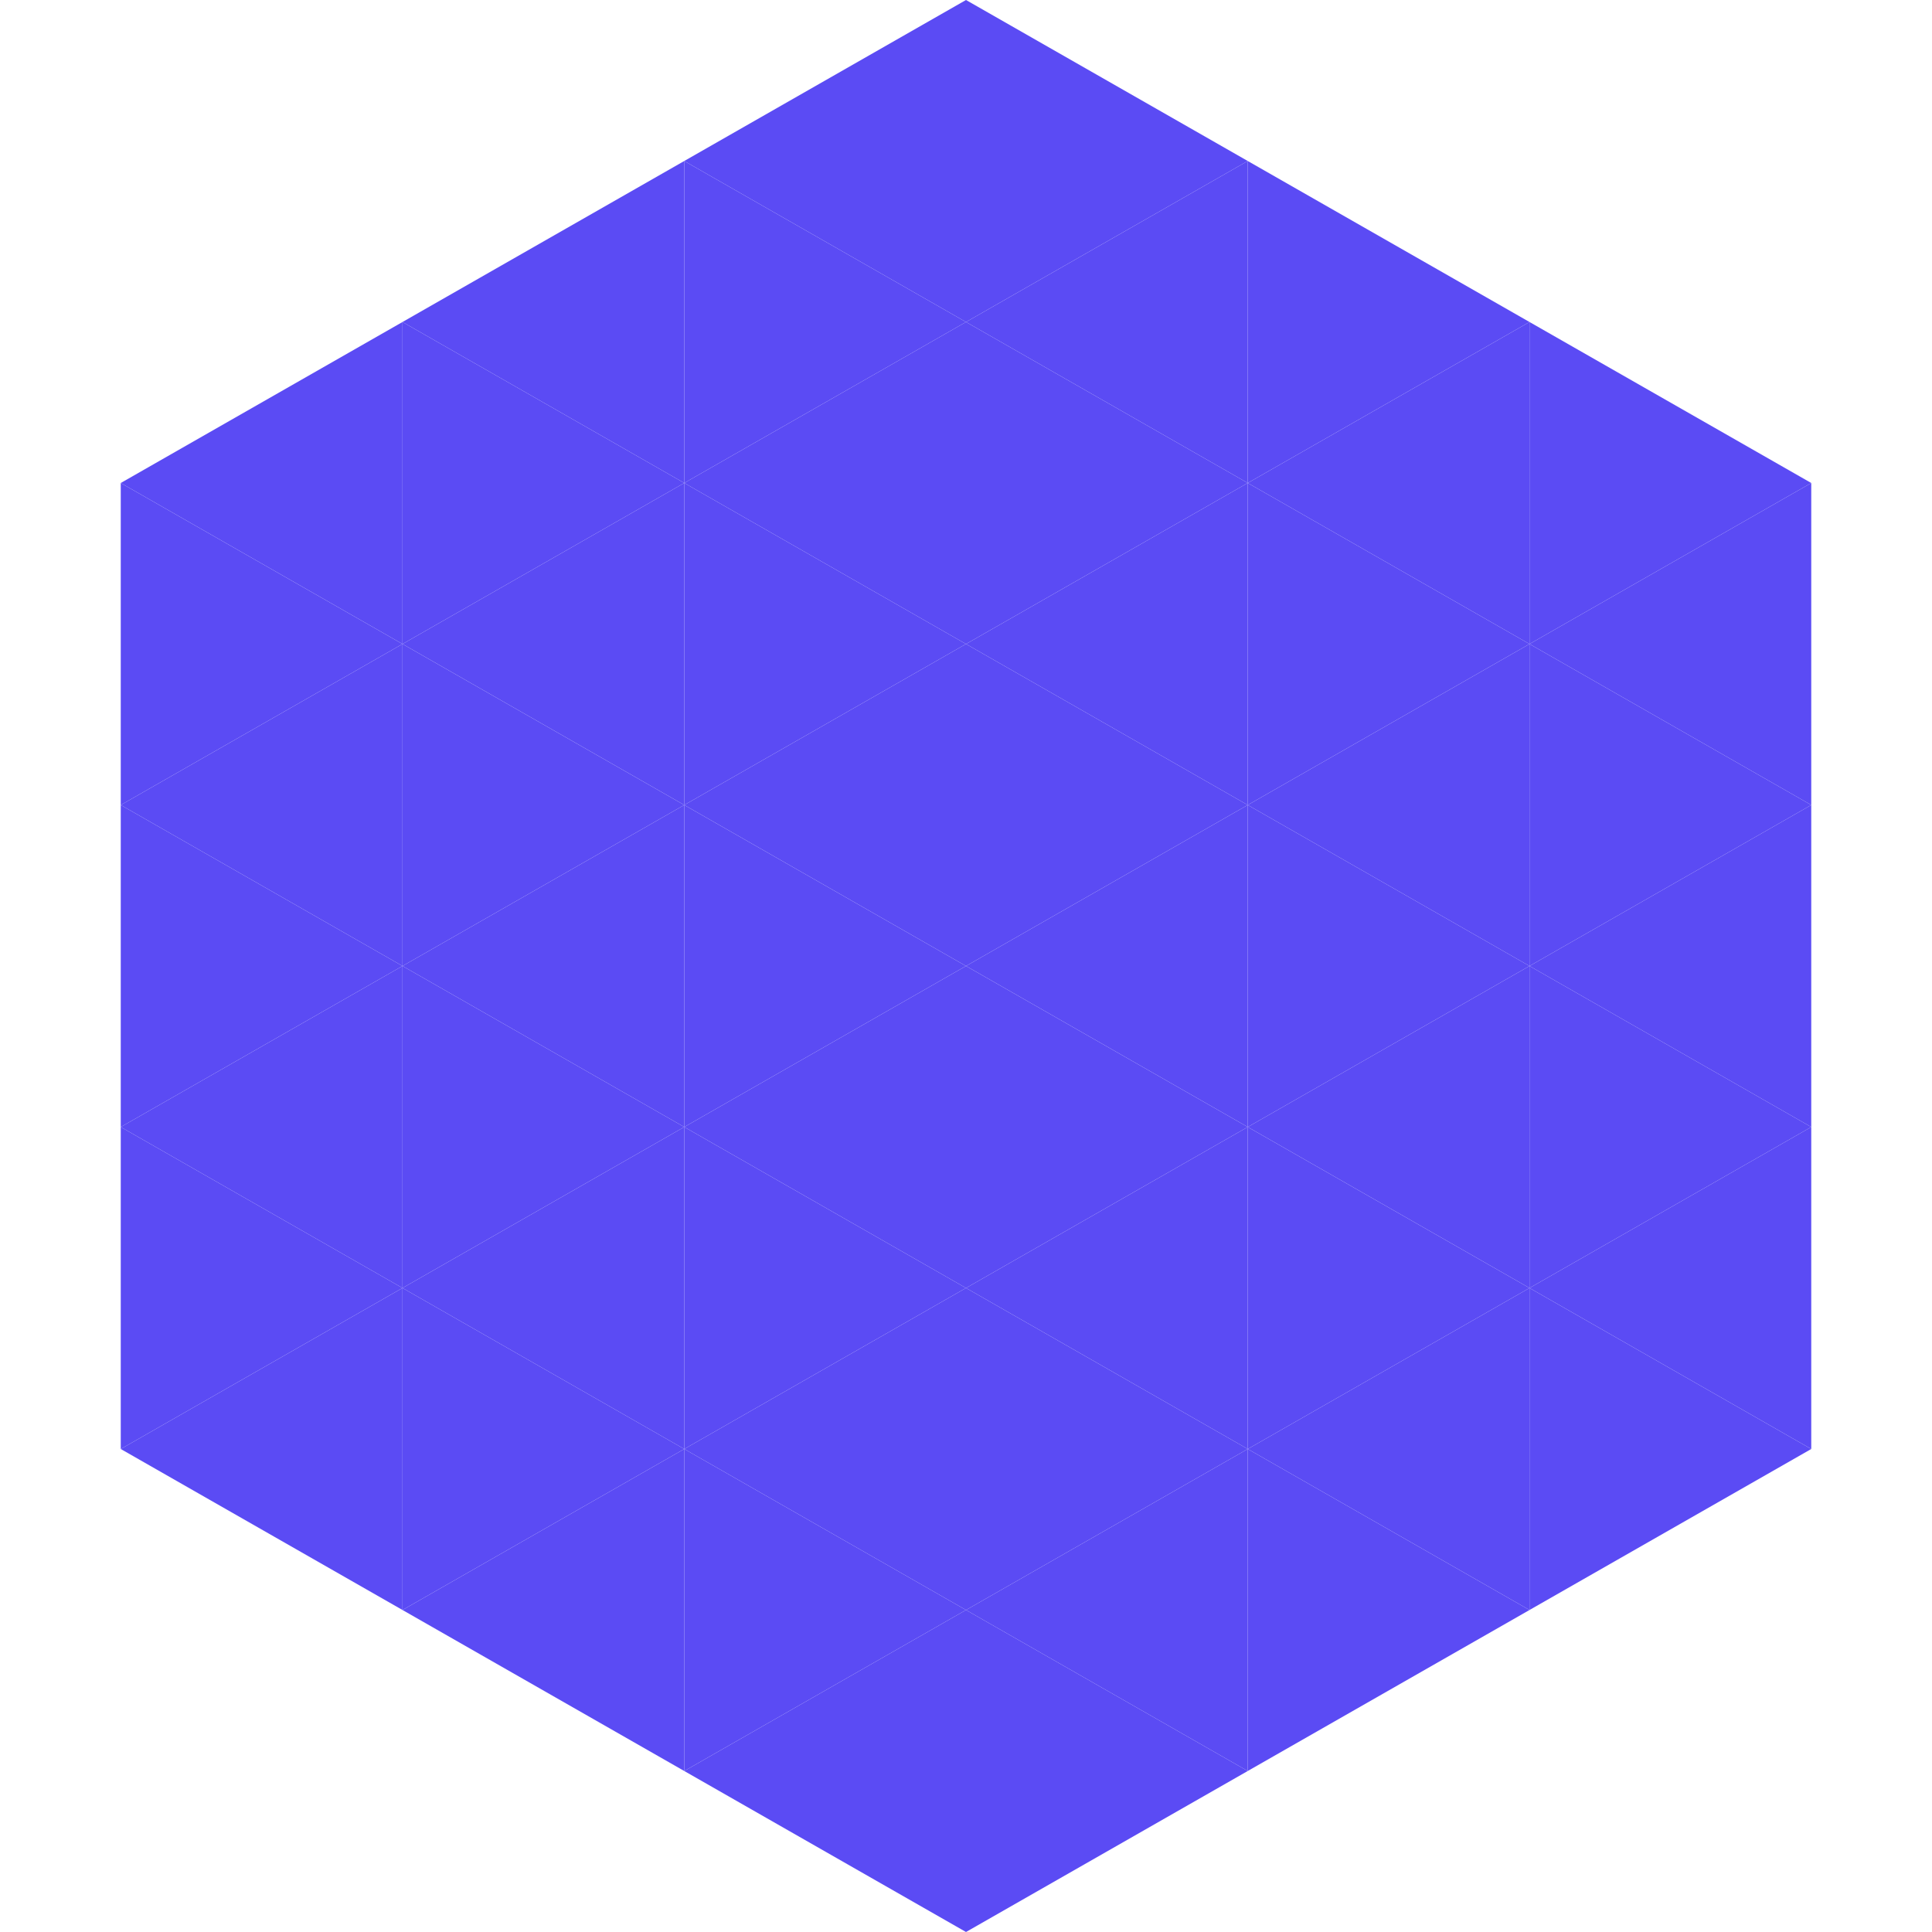<?xml version="1.0"?>
<!-- Generated by SVGo -->
<svg width="240" height="240"
     xmlns="http://www.w3.org/2000/svg"
     xmlns:xlink="http://www.w3.org/1999/xlink">
<polygon points="50,40 15,60 50,80" style="fill:rgb(91,75,244)" />
<polygon points="190,40 225,60 190,80" style="fill:rgb(91,75,244)" />
<polygon points="15,60 50,80 15,100" style="fill:rgb(91,75,244)" />
<polygon points="225,60 190,80 225,100" style="fill:rgb(91,75,244)" />
<polygon points="50,80 15,100 50,120" style="fill:rgb(91,75,244)" />
<polygon points="190,80 225,100 190,120" style="fill:rgb(91,75,244)" />
<polygon points="15,100 50,120 15,140" style="fill:rgb(91,75,244)" />
<polygon points="225,100 190,120 225,140" style="fill:rgb(91,75,244)" />
<polygon points="50,120 15,140 50,160" style="fill:rgb(91,75,244)" />
<polygon points="190,120 225,140 190,160" style="fill:rgb(91,75,244)" />
<polygon points="15,140 50,160 15,180" style="fill:rgb(91,75,244)" />
<polygon points="225,140 190,160 225,180" style="fill:rgb(91,75,244)" />
<polygon points="50,160 15,180 50,200" style="fill:rgb(91,75,244)" />
<polygon points="190,160 225,180 190,200" style="fill:rgb(91,75,244)" />
<polygon points="15,180 50,200 15,220" style="fill:rgb(255,255,255); fill-opacity:0" />
<polygon points="225,180 190,200 225,220" style="fill:rgb(255,255,255); fill-opacity:0" />
<polygon points="50,0 85,20 50,40" style="fill:rgb(255,255,255); fill-opacity:0" />
<polygon points="190,0 155,20 190,40" style="fill:rgb(255,255,255); fill-opacity:0" />
<polygon points="85,20 50,40 85,60" style="fill:rgb(91,75,244)" />
<polygon points="155,20 190,40 155,60" style="fill:rgb(91,75,244)" />
<polygon points="50,40 85,60 50,80" style="fill:rgb(91,75,244)" />
<polygon points="190,40 155,60 190,80" style="fill:rgb(91,75,244)" />
<polygon points="85,60 50,80 85,100" style="fill:rgb(91,75,244)" />
<polygon points="155,60 190,80 155,100" style="fill:rgb(91,75,244)" />
<polygon points="50,80 85,100 50,120" style="fill:rgb(91,75,244)" />
<polygon points="190,80 155,100 190,120" style="fill:rgb(91,75,244)" />
<polygon points="85,100 50,120 85,140" style="fill:rgb(91,75,244)" />
<polygon points="155,100 190,120 155,140" style="fill:rgb(91,75,244)" />
<polygon points="50,120 85,140 50,160" style="fill:rgb(91,75,244)" />
<polygon points="190,120 155,140 190,160" style="fill:rgb(91,75,244)" />
<polygon points="85,140 50,160 85,180" style="fill:rgb(91,75,244)" />
<polygon points="155,140 190,160 155,180" style="fill:rgb(91,75,244)" />
<polygon points="50,160 85,180 50,200" style="fill:rgb(91,75,244)" />
<polygon points="190,160 155,180 190,200" style="fill:rgb(91,75,244)" />
<polygon points="85,180 50,200 85,220" style="fill:rgb(91,75,244)" />
<polygon points="155,180 190,200 155,220" style="fill:rgb(91,75,244)" />
<polygon points="120,0 85,20 120,40" style="fill:rgb(91,75,244)" />
<polygon points="120,0 155,20 120,40" style="fill:rgb(91,75,244)" />
<polygon points="85,20 120,40 85,60" style="fill:rgb(91,75,244)" />
<polygon points="155,20 120,40 155,60" style="fill:rgb(91,75,244)" />
<polygon points="120,40 85,60 120,80" style="fill:rgb(91,75,244)" />
<polygon points="120,40 155,60 120,80" style="fill:rgb(91,75,244)" />
<polygon points="85,60 120,80 85,100" style="fill:rgb(91,75,244)" />
<polygon points="155,60 120,80 155,100" style="fill:rgb(91,75,244)" />
<polygon points="120,80 85,100 120,120" style="fill:rgb(91,75,244)" />
<polygon points="120,80 155,100 120,120" style="fill:rgb(91,75,244)" />
<polygon points="85,100 120,120 85,140" style="fill:rgb(91,75,244)" />
<polygon points="155,100 120,120 155,140" style="fill:rgb(91,75,244)" />
<polygon points="120,120 85,140 120,160" style="fill:rgb(91,75,244)" />
<polygon points="120,120 155,140 120,160" style="fill:rgb(91,75,244)" />
<polygon points="85,140 120,160 85,180" style="fill:rgb(91,75,244)" />
<polygon points="155,140 120,160 155,180" style="fill:rgb(91,75,244)" />
<polygon points="120,160 85,180 120,200" style="fill:rgb(91,75,244)" />
<polygon points="120,160 155,180 120,200" style="fill:rgb(91,75,244)" />
<polygon points="85,180 120,200 85,220" style="fill:rgb(91,75,244)" />
<polygon points="155,180 120,200 155,220" style="fill:rgb(91,75,244)" />
<polygon points="120,200 85,220 120,240" style="fill:rgb(91,75,244)" />
<polygon points="120,200 155,220 120,240" style="fill:rgb(91,75,244)" />
<polygon points="85,220 120,240 85,260" style="fill:rgb(255,255,255); fill-opacity:0" />
<polygon points="155,220 120,240 155,260" style="fill:rgb(255,255,255); fill-opacity:0" />
</svg>
